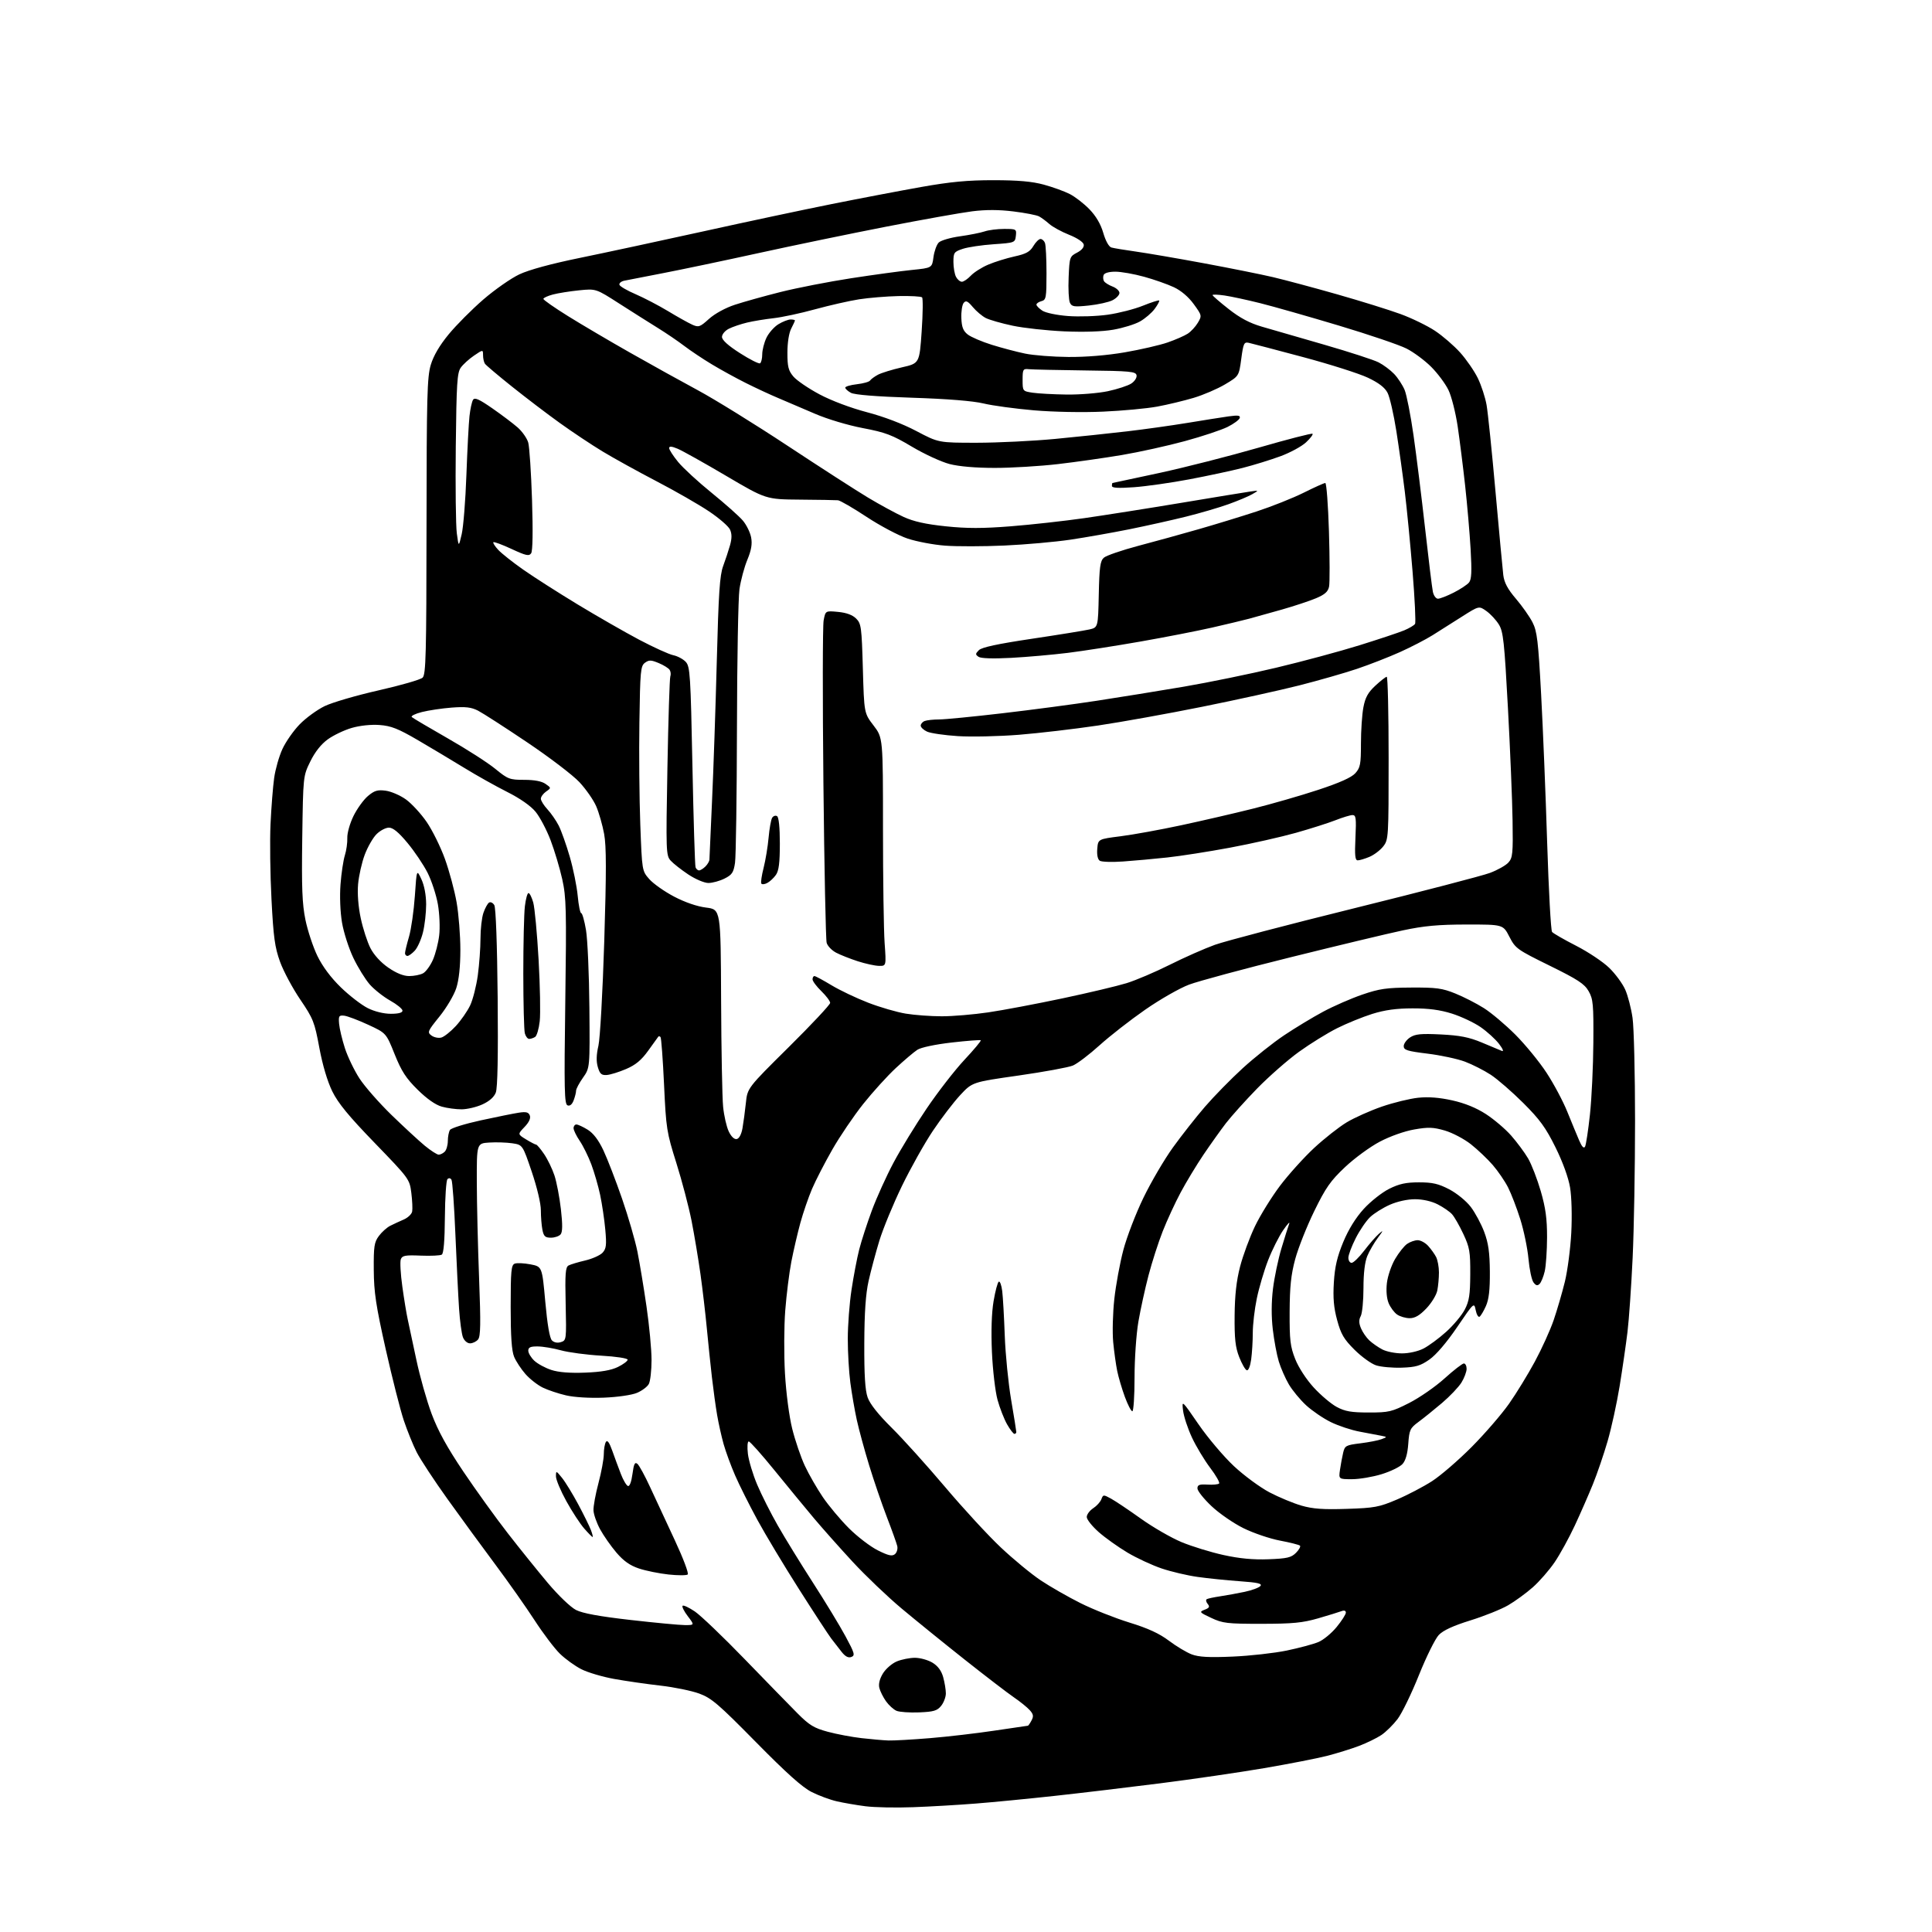 <?xml version="1.0" encoding="UTF-8" standalone="no"?>
<svg 
  version="1.1" 
  xmlns="http://www.w3.org/2000/svg" 
  xmlns:xlink="http://www.w3.org/1999/xlink" 
  xmlns:svg="http://www.w3.org/2000/svg"
  xmlns:rdf="http://www.w3.org/1999/02/22-rdf-syntax-ns#"
  xmlns:cc="http://creativecommons.org/ns#"
  xmlns:dc="http://purl.org/dc/elements/1.1/"
  viewBox="0 0 768 768"
  width="768"
  height="768"
>
<style>svg {background-color: white; }</style>"
<path stroke="none" fill="black" fill-rule="evenodd" d="M363.00,718.39C356.12,718.65 347.57,718.48 344.00,718.01C340.43,717.55 335.33,716.67 332.68,716.06C330.02,715.46 325.52,713.80 322.68,712.37C318.97,710.52 312.69,704.90 300.50,692.52C285.59,677.38 282.82,675.00 277.96,673.22C274.91,672.10 267.94,670.67 262.46,670.05C256.98,669.43 248.72,668.23 244.10,667.40C239.47,666.56 233.62,664.83 231.10,663.54C228.57,662.26 224.74,659.49 222.59,657.40C220.43,655.30 215.88,649.29 212.48,644.04C209.07,638.79 202.09,628.88 196.96,622.00C191.83,615.12 183.27,603.41 177.94,595.97C172.61,588.53 167.08,580.11 165.64,577.28C164.20,574.44 161.90,568.76 160.52,564.65C159.14,560.55 155.91,547.81 153.33,536.35C149.43,518.97 148.64,513.72 148.58,504.83C148.51,495.49 148.76,493.81 150.60,491.33C151.75,489.77 153.78,487.95 155.10,487.28C156.42,486.62 158.84,485.49 160.49,484.78C162.13,484.07 163.64,482.64 163.84,481.61C164.04,480.58 163.89,477.25 163.51,474.20C162.82,468.73 162.67,468.52 149.00,454.39C138.63,443.68 134.41,438.55 132.08,433.81C130.14,429.84 128.23,423.41 126.94,416.50C125.04,406.26 124.52,404.94 119.36,397.34C116.31,392.85 112.70,386.10 111.33,382.34C109.25,376.59 108.70,372.64 107.92,357.50C107.40,347.60 107.23,334.10 107.54,327.50C107.85,320.90 108.50,312.69 108.98,309.26C109.46,305.82 110.93,300.65 112.26,297.76C113.59,294.87 116.68,290.44 119.13,287.93C121.58,285.41 126.04,282.16 129.04,280.70C132.04,279.24 141.70,276.42 150.50,274.43C159.30,272.44 167.18,270.17 168.00,269.37C169.30,268.12 169.51,260.05 169.55,209.21C169.59,157.48 169.79,149.85 171.25,145.00C172.35,141.36 174.77,137.25 178.38,132.87C181.39,129.22 187.57,123.01 192.12,119.07C196.67,115.14 203.12,110.63 206.45,109.06C210.28,107.25 219.11,104.85 230.50,102.52C240.40,100.49 262.45,95.75 279.50,91.99C296.55,88.22 319.54,83.33 330.60,81.12C341.65,78.90 357.63,75.86 366.10,74.35C377.88,72.26 384.67,71.62 395.00,71.63C404.74,71.64 410.29,72.13 414.94,73.40C418.48,74.36 423.11,76.04 425.23,77.12C427.35,78.20 430.87,80.92 433.05,83.17C435.67,85.87 437.55,89.07 438.57,92.58C439.50,95.79 440.79,98.10 441.81,98.39C442.74,98.66 447.10,99.38 451.50,100.00C455.90,100.62 468.05,102.70 478.50,104.64C488.95,106.58 501.32,109.06 506.00,110.16C510.68,111.26 522.15,114.33 531.50,116.99C540.85,119.65 552.19,123.18 556.70,124.83C561.20,126.47 567.38,129.48 570.43,131.50C573.48,133.52 577.98,137.41 580.44,140.15C582.90,142.88 586.05,147.45 587.45,150.31C588.84,153.16 590.41,157.97 590.94,161.00C591.47,164.03 593.07,179.55 594.49,195.50C595.92,211.45 597.31,226.35 597.58,228.61C597.95,231.60 599.30,234.14 602.59,238.00C605.08,240.91 608.05,245.13 609.20,247.39C611.02,250.95 611.47,254.73 612.62,276.00C613.35,289.47 614.43,316.01 615.02,334.96C615.62,353.91 616.49,369.89 616.97,370.46C617.45,371.04 621.75,373.51 626.54,375.96C631.33,378.41 637.25,382.36 639.69,384.74C642.14,387.12 645.00,391.01 646.05,393.39C647.11,395.77 648.42,400.82 648.96,404.61C649.51,408.40 649.96,426.80 649.96,445.50C649.96,464.20 649.53,488.73 649.00,500.00C648.47,511.27 647.55,524.55 646.95,529.50C646.35,534.45 644.95,544.10 643.84,550.95C642.72,557.80 640.56,567.70 639.03,572.95C637.50,578.20 634.88,585.88 633.20,590.00C631.53,594.12 628.30,601.50 626.03,606.38C623.75,611.27 620.14,617.85 618.00,621.00C615.85,624.16 611.94,628.65 609.30,630.98C606.66,633.31 602.25,636.53 599.50,638.12C596.75,639.72 590.00,642.43 584.50,644.14C577.65,646.27 573.69,648.09 571.94,649.93C570.52,651.41 566.96,658.61 564.02,665.94C561.08,673.27 557.27,681.12 555.54,683.37C553.82,685.63 550.93,688.48 549.12,689.70C547.30,690.92 543.27,692.88 540.16,694.06C537.05,695.23 531.35,697.00 527.50,697.99C523.64,698.98 512.39,701.18 502.50,702.87C492.60,704.56 473.93,707.29 461.00,708.92C448.07,710.56 429.18,712.81 419.00,713.92C408.82,715.03 394.88,716.39 388.00,716.93C381.12,717.48 369.88,718.14 363.00,718.39zM353.20,691.87C355.23,691.94 362.65,691.52 369.70,690.94C376.74,690.36 388.30,689.01 395.40,687.94C402.49,686.87 408.44,686.00 408.61,686.00C408.79,686.00 409.43,685.06 410.04,683.92C410.94,682.24 410.80,681.43 409.33,679.80C408.32,678.68 405.48,676.38 403.00,674.69C400.52,673.00 391.75,666.27 383.50,659.74C375.25,653.21 363.95,644.05 358.38,639.39C352.81,634.72 344.10,626.41 339.01,620.91C333.93,615.41 327.01,607.63 323.63,603.62C320.26,599.61 313.24,591.08 308.03,584.67C302.83,578.25 298.15,573.00 297.64,573.00C297.13,573.00 296.98,575.16 297.30,577.92C297.63,580.63 299.28,586.14 300.99,590.17C302.69,594.20 306.40,601.55 309.23,606.50C312.05,611.45 318.35,621.67 323.21,629.22C328.07,636.76 333.88,646.33 336.11,650.47C339.73,657.18 339.98,658.07 338.43,658.67C337.23,659.13 336.03,658.51 334.59,656.69C333.44,655.24 331.55,652.80 330.39,651.28C329.24,649.75 323.46,640.91 317.57,631.64C311.67,622.37 304.24,610.00 301.05,604.14C297.87,598.29 293.89,590.35 292.22,586.50C290.54,582.65 288.48,577.02 287.63,574.00C286.79,570.98 285.63,565.80 285.07,562.50C284.50,559.20 283.57,552.45 283.00,547.50C282.43,542.55 281.52,533.77 280.97,528.00C280.43,522.23 279.29,512.55 278.45,506.50C277.60,500.45 276.01,490.92 274.91,485.31C273.80,479.71 271.08,469.36 268.86,462.31C265.01,450.10 264.78,448.64 263.97,431.14C263.50,421.05 262.87,412.53 262.56,412.23C262.25,411.92 261.86,411.85 261.69,412.08C261.52,412.31 259.72,414.81 257.70,417.62C254.97,421.42 252.69,423.32 248.89,424.95C246.07,426.16 242.61,427.23 241.20,427.33C239.09,427.47 238.45,426.90 237.65,424.20C236.98,421.93 237.05,419.28 237.88,415.71C238.54,412.83 239.57,394.42 240.20,374.21C241.06,346.48 241.05,336.37 240.15,331.49C239.50,327.97 238.09,323.04 237.01,320.53C235.94,318.03 232.93,313.71 230.33,310.92C227.73,308.14 218.38,301.01 209.55,295.08C200.72,289.14 191.95,283.49 190.05,282.51C187.33,281.12 185.11,280.86 179.55,281.28C175.67,281.58 170.33,282.38 167.69,283.05C165.04,283.72 163.24,284.62 163.69,285.04C164.13,285.46 170.57,289.27 178.00,293.51C185.43,297.75 193.91,303.19 196.86,305.61C201.91,309.74 202.59,310.00 208.39,310.00C212.43,310.00 215.34,310.55 216.85,311.61C219.14,313.21 219.14,313.21 217.07,314.66C215.93,315.46 215.00,316.74 215.00,317.51C215.00,318.27 216.17,320.16 217.60,321.70C219.03,323.24 221.05,326.15 222.09,328.18C223.12,330.20 225.10,335.77 226.49,340.56C227.88,345.34 229.30,352.35 229.65,356.13C230.00,359.91 230.63,363.00 231.05,363.00C231.47,363.00 232.33,366.04 232.95,369.75C233.57,373.46 234.18,387.30 234.29,400.50C234.50,424.50 234.50,424.50 231.75,428.39C230.24,430.53 229.00,432.86 229.00,433.57C229.00,434.29 228.56,436.02 228.03,437.42C227.41,439.05 226.54,439.76 225.61,439.40C224.35,438.92 224.22,433.25 224.71,398.17C225.22,361.51 225.10,356.71 223.50,349.50C222.52,345.10 220.43,338.11 218.86,333.98C217.28,329.84 214.60,324.76 212.89,322.68C210.95,320.33 206.73,317.38 201.64,314.82C197.16,312.57 189.45,308.25 184.50,305.21C179.55,302.18 171.22,297.20 166.00,294.15C158.26,289.64 155.46,288.54 150.89,288.20C147.50,287.95 143.11,288.41 139.82,289.36C136.82,290.23 132.54,292.28 130.30,293.90C127.65,295.82 125.21,298.90 123.36,302.68C120.50,308.50 120.50,308.50 120.15,333.12C119.87,352.87 120.12,359.30 121.41,365.62C122.30,369.96 124.44,376.43 126.17,380.00C128.22,384.21 131.50,388.61 135.50,392.50C138.90,395.80 143.72,399.51 146.20,400.75C148.93,402.11 152.55,403.00 155.36,403.00C158.41,403.00 160.00,402.57 160.00,401.75C160.00,401.06 157.80,399.26 155.10,397.75C152.41,396.24 148.76,393.35 146.98,391.33C145.21,389.30 142.27,384.56 140.46,380.77C138.65,376.99 136.62,370.67 135.95,366.72C135.24,362.47 135.00,356.25 135.36,351.52C135.70,347.11 136.48,341.93 137.09,340.00C137.70,338.07 138.13,334.97 138.06,333.10C137.98,331.20 139.07,327.34 140.51,324.39C141.94,321.48 144.52,317.90 146.25,316.44C148.85,314.25 150.09,313.88 153.34,314.32C155.51,314.61 159.13,316.18 161.39,317.81C163.65,319.44 167.34,323.45 169.60,326.73C171.85,330.00 175.12,336.61 176.86,341.42C178.59,346.22 180.69,354.00 181.51,358.70C182.33,363.41 183.00,371.88 183.00,377.52C183.00,384.25 182.44,389.50 181.37,392.81C180.48,395.58 177.48,400.64 174.71,404.07C169.96,409.94 169.78,410.37 171.54,411.65C172.56,412.40 174.32,412.75 175.45,412.44C176.58,412.12 179.16,410.07 181.19,407.87C183.22,405.67 185.78,401.99 186.88,399.69C187.98,397.38 189.35,391.98 189.94,387.68C190.52,383.38 191.00,376.80 191.00,373.08C191.00,369.35 191.52,364.77 192.16,362.90C192.80,361.03 193.81,359.18 194.40,358.80C194.99,358.41 195.93,358.86 196.49,359.80C197.10,360.83 197.63,375.24 197.83,396.50C198.05,419.75 197.80,432.44 197.09,434.30C196.39,436.12 194.53,437.76 191.76,439.02C189.42,440.09 185.70,440.96 183.50,440.97C181.30,440.98 177.76,440.51 175.63,439.91C173.15,439.23 169.70,436.81 166.01,433.17C161.39,428.61 159.60,425.85 156.88,419.08C153.50,410.65 153.50,410.65 146.31,407.33C142.36,405.50 138.09,403.89 136.81,403.75C134.74,403.53 134.53,403.86 134.80,407.00C134.97,408.93 136.01,413.29 137.11,416.69C138.22,420.10 140.82,425.50 142.89,428.69C144.97,431.89 150.68,438.40 155.58,443.17C160.49,447.93 166.46,453.45 168.84,455.42C171.23,457.39 173.73,459.00 174.39,459.00C175.06,459.00 176.14,458.46 176.80,457.80C177.46,457.14 178.01,455.23 178.02,453.55C178.02,451.87 178.41,449.90 178.87,449.17C179.33,448.44 184.84,446.73 191.11,445.36C197.37,444.00 204.18,442.62 206.23,442.31C209.16,441.86 210.10,442.11 210.61,443.43C211.03,444.53 210.30,446.12 208.50,448.00C205.75,450.87 205.75,450.87 209.12,452.93C210.98,454.07 212.78,454.99 213.11,455.00C213.45,455.00 214.88,456.69 216.28,458.75C217.68,460.81 219.54,464.64 220.40,467.25C221.27,469.87 222.42,475.91 222.97,480.68C223.67,486.85 223.63,489.74 222.85,490.68C222.25,491.40 220.52,492.00 219.00,492.00C216.72,492.00 216.14,491.47 215.62,488.88C215.28,487.16 215.00,483.67 215.00,481.12C215.01,478.43 213.49,472.02 211.38,465.79C207.75,455.09 207.75,455.09 203.63,454.47C201.36,454.14 197.25,454.00 194.50,454.18C189.50,454.50 189.50,454.50 189.54,470.00C189.56,478.52 189.97,495.72 190.45,508.21C191.14,526.21 191.05,531.23 190.04,532.46C189.33,533.31 187.90,534.00 186.85,534.00C185.75,534.00 184.56,532.96 184.01,531.54C183.50,530.18 182.81,525.12 182.49,520.29C182.16,515.45 181.51,502.18 181.03,490.79C180.56,479.40 179.86,469.58 179.47,468.96C179.06,468.28 178.41,468.19 177.87,468.73C177.37,469.23 176.91,476.03 176.85,483.84C176.78,493.14 176.36,498.28 175.62,498.73C175.00,499.12 171.24,499.29 167.25,499.13C161.10,498.87 159.90,499.09 159.33,500.57C158.96,501.53 159.23,506.41 159.93,511.41C160.62,516.41 161.59,522.30 162.08,524.50C162.57,526.70 164.11,533.90 165.50,540.50C166.89,547.10 169.62,556.77 171.57,562.00C174.11,568.80 177.71,575.34 184.21,585.00C189.21,592.42 197.15,603.45 201.86,609.50C206.56,615.55 213.73,624.45 217.79,629.28C221.97,634.24 226.83,638.89 228.97,639.99C231.62,641.33 238.18,642.54 250.63,643.96C260.46,645.08 270.21,646.00 272.30,646.00C276.10,646.00 276.10,646.00 273.41,642.47C271.93,640.53 271.00,638.67 271.34,638.32C271.68,637.98 273.88,639.01 276.23,640.60C278.58,642.20 287.47,650.70 295.98,659.50C304.50,668.30 313.97,678.01 317.02,681.08C321.72,685.80 323.58,686.93 329.04,688.40C332.59,689.36 338.65,690.50 342.50,690.94C346.35,691.38 351.16,691.80 353.20,691.87zM365.37,680.70C361.59,680.85 357.54,680.57 356.37,680.07C355.20,679.57 353.32,677.86 352.19,676.27C351.06,674.68 349.87,672.28 349.54,670.94C349.17,669.38 349.69,667.31 351.00,665.19C352.12,663.37 354.59,661.23 356.49,660.44C358.39,659.65 361.64,659.00 363.72,659.00C365.80,659.01 368.93,659.88 370.69,660.95C372.83,662.26 374.22,664.14 374.93,666.70C375.51,668.79 375.99,671.69 375.99,673.14C376.00,674.59 375.15,676.82 374.12,678.10C372.54,680.06 371.16,680.46 365.37,680.70zM490.00,658.52C496.88,658.23 506.55,657.14 511.50,656.12C516.45,655.09 522.11,653.57 524.08,652.74C526.06,651.92 529.32,649.23 531.33,646.77C533.35,644.31 535.00,641.73 535.00,641.04C535.00,640.26 534.35,640.04 533.25,640.46C532.29,640.83 528.12,642.11 524.00,643.31C517.80,645.10 513.89,645.48 501.50,645.49C487.84,645.50 486.05,645.29 481.50,643.15C476.78,640.94 476.63,640.76 478.86,639.89C480.75,639.17 480.99,638.70 480.07,637.58C479.43,636.81 479.26,635.96 479.70,635.70C480.14,635.44 482.52,634.93 485.00,634.56C487.48,634.19 491.87,633.39 494.76,632.78C497.66,632.17 500.48,631.12 501.04,630.45C501.83,629.50 499.96,629.07 492.78,628.56C487.68,628.20 480.15,627.43 476.06,626.85C471.96,626.28 465.53,624.76 461.75,623.48C457.97,622.20 451.87,619.37 448.19,617.18C444.51,614.99 439.36,611.32 436.75,609.02C434.14,606.71 432.00,604.02 432.00,603.03C432.00,602.04 433.15,600.48 434.55,599.56C435.96,598.64 437.43,597.02 437.82,595.95C438.51,594.09 438.65,594.09 441.70,595.76C443.44,596.72 448.76,600.29 453.53,603.70C458.29,607.10 465.55,611.29 469.67,613.01C473.79,614.72 481.28,617.03 486.33,618.14C492.74,619.55 498.13,620.06 504.22,619.83C511.65,619.55 513.28,619.17 515.17,617.28C516.39,616.06 517.10,614.77 516.76,614.42C516.41,614.08 512.83,613.17 508.81,612.41C504.79,611.65 498.27,609.44 494.32,607.49C490.37,605.55 484.63,601.59 481.57,598.69C478.51,595.80 476.00,592.64 476.00,591.67C476.00,590.26 476.76,589.96 479.97,590.15C482.16,590.28 484.25,590.09 484.61,589.72C484.98,589.35 483.38,586.53 481.05,583.46C478.73,580.38 475.47,574.97 473.82,571.43C472.16,567.89 470.58,563.08 470.29,560.75C469.78,556.50 469.78,556.50 476.46,566.22C480.14,571.57 486.46,579.03 490.50,582.81C494.55,586.59 500.93,591.28 504.68,593.25C508.43,595.21 514.13,597.58 517.35,598.51C521.86,599.81 525.99,600.11 535.35,599.80C546.38,599.45 548.21,599.10 555.22,596.12C559.47,594.32 565.77,591.02 569.22,588.81C572.67,586.59 579.80,580.44 585.06,575.14C590.32,569.84 596.98,562.12 599.87,558.00C602.77,553.88 607.37,546.36 610.11,541.29C612.85,536.23 616.22,528.80 617.60,524.79C618.97,520.78 620.98,513.90 622.06,509.50C623.13,505.10 624.28,496.32 624.61,490.00C624.95,483.37 624.75,475.77 624.13,472.06C623.47,468.11 621.22,461.91 618.32,456.06C614.47,448.28 612.10,445.01 605.55,438.48C601.12,434.06 595.30,429.01 592.61,427.24C589.91,425.48 585.29,423.13 582.33,422.02C579.37,420.91 572.68,419.48 567.47,418.84C559.41,417.85 558.00,417.41 558.00,415.86C558.00,414.86 559.14,413.30 560.53,412.39C562.59,411.04 564.84,410.82 572.78,411.21C580.33,411.59 583.95,412.30 589.00,414.40C592.58,415.89 596.17,417.40 597.00,417.75C597.88,418.12 597.42,416.96 595.89,414.96C594.45,413.08 591.15,410.08 588.55,408.28C585.94,406.49 580.82,404.08 577.16,402.92C572.42,401.43 567.90,400.83 561.50,400.84C555.08,400.85 550.50,401.48 545.50,403.04C541.65,404.25 535.35,406.81 531.50,408.74C527.65,410.67 520.85,414.88 516.38,418.10C511.92,421.32 504.42,427.90 499.71,432.72C495.01,437.55 489.44,443.75 487.32,446.50C485.21,449.25 481.20,454.88 478.41,459.00C475.63,463.12 471.54,469.88 469.34,474.00C467.13,478.12 463.91,485.10 462.18,489.50C460.45,493.90 457.92,501.77 456.55,507.00C455.18,512.23 453.37,520.50 452.53,525.38C451.68,530.35 451.00,540.16 451.00,547.63C451.00,554.98 450.60,561.00 450.12,561.00C449.64,561.00 448.30,558.41 447.14,555.25C445.98,552.09 444.62,547.48 444.11,545.00C443.60,542.52 442.88,537.35 442.51,533.49C442.15,529.64 442.35,521.94 442.96,516.38C443.57,510.83 445.18,502.05 446.55,496.89C447.91,491.73 451.50,482.38 454.54,476.12C457.57,469.86 462.85,460.86 466.27,456.12C469.69,451.38 475.41,444.10 478.99,439.95C482.57,435.80 489.32,428.91 494.00,424.63C498.68,420.36 506.10,414.46 510.50,411.52C514.90,408.57 521.88,404.36 526.00,402.15C530.12,399.94 537.10,396.89 541.50,395.38C548.34,393.03 551.17,392.62 561.00,392.57C570.96,392.51 573.31,392.83 578.50,394.93C581.80,396.26 586.91,398.87 589.85,400.73C592.79,402.58 598.43,407.34 602.39,411.30C606.34,415.26 611.91,422.06 614.76,426.42C617.62,430.77 621.34,437.75 623.02,441.92C624.71,446.09 626.83,451.21 627.73,453.31C628.82,455.86 629.59,456.68 630.08,455.81C630.47,455.09 631.35,449.32 632.03,443.00C632.71,436.68 633.32,423.85 633.38,414.50C633.49,399.20 633.30,397.15 631.50,394.00C629.84,391.09 627.21,389.37 616.00,383.86C603.05,377.49 602.40,377.03 600.00,372.36C597.50,367.50 597.50,367.50 583.00,367.51C571.69,367.53 566.11,368.04 557.64,369.84C551.66,371.11 531.62,375.91 513.10,380.51C494.57,385.10 476.37,390.01 472.66,391.41C468.94,392.80 461.08,397.30 455.20,401.39C449.31,405.48 441.16,411.84 437.08,415.53C433.00,419.22 428.23,422.84 426.47,423.58C424.71,424.31 415.00,426.09 404.89,427.54C386.50,430.16 386.50,430.16 381.69,435.33C379.05,438.17 374.17,444.55 370.85,449.50C367.53,454.45 361.98,464.35 358.51,471.50C355.05,478.65 351.02,488.41 349.56,493.19C348.11,497.96 346.18,505.16 345.28,509.19C344.13,514.34 343.62,521.67 343.57,534.00C343.52,546.61 343.89,552.62 344.90,555.50C345.83,558.12 349.10,562.25 354.40,567.50C358.86,571.90 368.42,582.51 375.66,591.07C382.90,599.64 392.89,610.48 397.87,615.16C402.84,619.85 409.97,625.72 413.71,628.22C417.44,630.71 424.55,634.78 429.50,637.26C434.45,639.74 443.19,643.21 448.92,644.98C456.37,647.27 460.85,649.34 464.66,652.21C467.59,654.42 471.68,656.87 473.74,657.65C476.58,658.71 480.58,658.93 490.00,658.52zM273.38,625.88C272.90,626.28 269.47,626.29 265.76,625.89C262.05,625.49 256.77,624.42 254.02,623.51C250.42,622.31 247.92,620.55 245.04,617.19C242.86,614.63 239.94,610.46 238.56,607.93C237.18,605.40 235.99,602.02 235.92,600.42C235.84,598.81 236.73,593.94 237.89,589.59C239.05,585.24 240.01,580.06 240.02,578.09C240.02,576.12 240.40,573.91 240.86,573.19C241.43,572.30 242.22,573.40 243.39,576.69C244.33,579.34 245.86,583.49 246.80,585.92C247.73,588.35 249.00,590.50 249.62,590.71C250.29,590.93 251.00,589.04 251.41,585.95C251.95,581.93 252.37,581.06 253.38,581.90C254.09,582.49 256.38,586.69 258.47,591.24C260.56,595.78 264.97,605.27 268.27,612.32C271.56,619.37 273.87,625.47 273.38,625.88zM355.75,617.80C356.52,617.15 356.94,615.69 356.67,614.56C356.40,613.43 354.54,608.23 352.52,603.00C350.51,597.77 347.35,588.53 345.49,582.45C343.63,576.38 341.43,568.28 340.59,564.45C339.75,560.63 338.60,553.98 338.03,549.68C337.46,545.38 337.00,537.50 337.01,532.18C337.01,526.85 337.67,518.10 338.49,512.72C339.30,507.35 340.67,500.15 341.54,496.72C342.41,493.30 344.68,486.31 346.58,481.18C348.48,476.06 352.35,467.51 355.19,462.18C358.02,456.86 363.95,447.16 368.38,440.63C372.80,434.10 379.53,425.42 383.34,421.34C387.15,417.27 390.09,413.75 389.87,413.53C389.65,413.32 384.44,413.72 378.28,414.42C371.72,415.18 366.09,416.37 364.66,417.31C363.32,418.18 359.47,421.44 356.12,424.55C352.77,427.66 346.93,434.09 343.14,438.85C339.36,443.61 333.82,451.77 330.84,457.00C327.85,462.23 324.23,469.24 322.80,472.60C321.37,475.95 319.28,482.02 318.16,486.10C317.05,490.17 315.44,497.10 314.58,501.50C313.73,505.90 312.63,514.67 312.14,521.00C311.66,527.33 311.61,538.58 312.04,546.00C312.49,553.80 313.71,563.09 314.93,568.00C316.10,572.67 318.35,579.28 319.94,582.68C321.53,586.08 324.74,591.67 327.07,595.10C329.40,598.54 334.07,604.11 337.44,607.48C340.81,610.85 345.99,614.81 348.95,616.29C353.18,618.40 354.63,618.72 355.75,617.80zM235.58,611.00C235.37,611.00 233.87,609.48 232.24,607.62C230.61,605.76 227.41,600.87 225.14,596.75C222.86,592.63 221.00,588.18 221.00,586.88C221.01,584.55 221.06,584.56 223.43,587.50C224.76,589.15 227.65,593.88 229.86,598.00C232.06,602.12 234.34,606.74 234.91,608.25C235.48,609.76 235.78,611.00 235.58,611.00zM537.46,588.00C532.13,588.00 532.13,588.00 532.67,584.25C532.97,582.19 533.53,579.15 533.92,577.50C534.58,574.69 535.01,574.45 540.76,573.74C544.14,573.32 547.94,572.58 549.20,572.09C551.50,571.22 551.50,571.22 549.00,570.72C547.62,570.44 543.81,569.72 540.52,569.11C537.23,568.51 532.07,566.80 529.05,565.32C526.03,563.85 521.61,560.83 519.21,558.63C516.82,556.42 513.72,552.67 512.33,550.30C510.94,547.92 509.15,543.85 508.35,541.24C507.55,538.63 506.48,532.90 505.96,528.50C505.35,523.32 505.38,517.61 506.03,512.28C506.59,507.76 508.10,500.56 509.38,496.28C510.66,492.00 512.05,487.60 512.46,486.50C512.88,485.40 511.81,486.52 510.10,489.00C508.39,491.48 505.68,496.88 504.08,501.00C502.48,505.12 500.46,511.97 499.59,516.21C498.71,520.45 498.00,526.57 498.00,529.82C498.00,533.06 497.71,537.83 497.36,540.40C496.98,543.15 496.26,544.92 495.61,544.70C495.00,544.50 493.64,542.12 492.59,539.42C491.07,535.52 490.70,532.12 490.78,523.00C490.85,514.90 491.49,509.14 492.95,503.50C494.09,499.10 496.75,491.90 498.85,487.50C500.96,483.10 505.46,475.83 508.84,471.35C512.23,466.87 518.32,460.12 522.37,456.35C526.43,452.58 532.27,447.99 535.36,446.13C538.45,444.28 544.74,441.47 549.35,439.88C553.95,438.30 560.43,436.72 563.73,436.37C567.80,435.94 572.18,436.28 577.30,437.42C582.29,438.53 586.83,440.38 590.68,442.87C593.89,444.95 598.41,448.79 600.72,451.42C603.03,454.05 606.05,458.12 607.43,460.47C608.81,462.82 611.07,468.68 612.47,473.48C614.41,480.19 614.99,484.46 614.98,491.86C614.96,497.16 614.55,503.24 614.05,505.37C613.56,507.50 612.64,509.75 612.01,510.37C611.16,511.21 610.53,511.05 609.57,509.75C608.86,508.78 607.97,504.57 607.59,500.38C607.21,496.20 605.74,489.11 604.33,484.64C602.92,480.16 600.73,474.48 599.47,472.00C598.21,469.52 595.48,465.53 593.41,463.13C591.34,460.73 587.43,457.02 584.73,454.88C582.04,452.75 577.36,450.29 574.35,449.41C569.74,448.07 567.79,448.00 562.19,448.98C558.32,449.65 552.59,451.68 548.52,453.82C544.66,455.84 538.43,460.40 534.67,463.95C528.88,469.41 527.00,472.10 522.43,481.45C519.46,487.53 516.06,496.10 514.87,500.50C513.20,506.68 512.70,511.46 512.65,521.50C512.60,532.75 512.90,535.27 514.87,540.25C516.19,543.59 519.26,548.32 522.22,551.55C525.02,554.61 529.15,558.10 531.40,559.30C534.70,561.06 537.17,561.49 544.10,561.49C552.07,561.50 553.24,561.22 560.15,557.71C564.26,555.63 570.59,551.24 574.22,547.96C577.85,544.68 581.31,542.00 581.91,542.00C582.51,542.00 583.00,542.96 583.00,544.13C583.00,545.30 582.08,547.75 580.96,549.57C579.83,551.39 576.34,555.06 573.21,557.72C570.07,560.38 565.87,563.77 563.87,565.24C560.53,567.70 560.21,568.39 559.81,573.92C559.53,577.88 558.75,580.62 557.52,581.97C556.50,583.10 552.77,584.92 549.23,586.01C545.69,587.10 540.39,588.00 537.46,588.00zM403.25,569.99C402.84,569.99 401.52,568.28 400.33,566.19C399.14,564.10 397.43,559.71 396.53,556.44C395.63,553.17 394.63,544.65 394.31,537.50C393.94,529.19 394.18,521.88 394.96,517.25C395.63,513.27 396.56,509.77 397.03,509.48C397.49,509.20 398.11,510.88 398.40,513.23C398.69,515.58 399.14,523.58 399.41,531.00C399.68,538.42 400.83,549.90 401.95,556.50C403.08,563.10 404.00,568.84 404.00,569.25C404.00,569.66 403.66,570.00 403.25,569.99zM240.03,555.59C234.41,555.81 228.24,555.44 225.00,554.68C221.97,553.98 217.82,552.59 215.76,551.59C213.70,550.59 210.60,548.17 208.88,546.21C207.16,544.25 205.13,541.16 204.37,539.35C203.40,537.01 203.00,531.29 203.00,519.50C203.00,505.21 203.22,502.85 204.61,502.32C205.49,501.98 208.30,502.11 210.86,502.60C215.50,503.50 215.50,503.50 216.76,517.47C217.58,526.55 218.50,531.93 219.40,532.83C220.26,533.69 221.61,533.94 222.98,533.51C225.15,532.82 225.18,532.52 224.86,518.33C224.58,506.29 224.78,503.71 226.01,503.05C226.83,502.61 229.83,501.71 232.67,501.05C235.51,500.38 238.61,498.98 239.56,497.94C241.00,496.34 241.17,494.86 240.61,488.77C240.25,484.77 239.32,478.57 238.57,475.00C237.81,471.43 236.22,465.95 235.05,462.83C233.87,459.70 231.81,455.52 230.46,453.53C229.11,451.54 228.00,449.26 228.00,448.46C228.00,447.66 228.51,447.00 229.13,447.00C229.75,447.00 231.77,447.93 233.61,449.07C235.87,450.47 237.92,453.16 239.88,457.32C241.48,460.72 244.81,469.35 247.28,476.50C249.75,483.65 252.49,493.10 253.38,497.50C254.26,501.90 255.89,511.71 256.99,519.30C258.10,526.90 259.00,536.49 259.00,540.62C259.00,544.75 258.51,549.04 257.92,550.15C257.33,551.26 255.20,552.85 253.20,553.69C251.13,554.56 245.44,555.38 240.03,555.59zM232.62,545.64C238.95,545.40 242.92,544.71 245.62,543.40C247.75,542.35 249.50,541.05 249.50,540.50C249.50,539.94 244.93,539.24 239.00,538.90C233.22,538.57 226.03,537.61 223.00,536.78C219.97,535.94 215.81,535.24 213.75,535.23C210.85,535.20 210.00,535.59 210.00,536.92C210.00,537.87 211.08,539.66 212.39,540.90C213.71,542.14 216.75,543.79 219.14,544.57C222.04,545.52 226.56,545.88 232.62,545.64zM557.21,543.67C553.52,543.79 548.92,543.38 547.00,542.74C545.08,542.11 541.22,539.32 538.43,536.54C534.20,532.32 533.05,530.37 531.53,524.76C530.17,519.74 529.85,515.95 530.23,509.75C530.62,503.50 531.55,499.55 533.98,493.69C536.09,488.63 538.94,484.04 542.14,480.53C544.85,477.57 549.39,473.99 552.23,472.57C556.23,470.58 558.90,470.00 564.08,470.00C569.46,470.00 571.82,470.55 576.12,472.79C579.13,474.37 582.85,477.41 584.65,479.76C586.40,482.06 588.81,486.54 590.00,489.72C591.66,494.15 592.18,497.83 592.24,505.50C592.29,512.74 591.86,516.51 590.67,519.18C589.77,521.21 588.63,523.11 588.14,523.42C587.65,523.72 586.96,522.54 586.61,520.80C585.98,517.65 585.93,517.70 579.24,527.54C575.06,533.68 570.87,538.59 568.21,540.44C564.61,542.95 562.82,543.48 557.21,543.67zM557.29,537.99C560.05,538.00 563.67,537.19 565.84,536.08C567.91,535.02 571.97,532.04 574.85,529.44C577.74,526.85 581.07,522.87 582.25,520.61C584.02,517.23 584.41,514.72 584.45,506.50C584.49,497.58 584.20,495.85 581.70,490.53C580.17,487.24 578.14,483.71 577.20,482.67C576.27,481.63 573.70,479.87 571.51,478.75C569.06,477.50 565.58,476.71 562.48,476.71C559.46,476.71 555.44,477.60 552.47,478.91C549.74,480.12 546.22,482.32 544.66,483.80C543.09,485.29 540.50,489.07 538.91,492.22C537.31,495.37 536.00,498.86 536.00,499.97C536.00,501.09 536.58,502.00 537.29,502.00C538.01,502.00 540.24,499.83 542.26,497.19C544.28,494.54 546.93,491.50 548.15,490.44C550.00,488.82 549.93,489.08 547.72,492.05C546.26,494.01 544.37,497.26 543.53,499.27C542.54,501.65 542.00,506.13 542.00,512.03C542.00,517.04 541.51,522.04 540.92,523.16C540.13,524.63 540.15,525.95 541.00,527.99C541.64,529.54 543.14,531.72 544.33,532.83C545.52,533.95 547.85,535.57 549.50,536.43C551.15,537.29 554.66,537.99 557.29,537.99zM560.38,524.00C558.76,524.00 556.51,523.34 555.36,522.54C554.21,521.74 552.70,519.70 552.00,518.01C551.22,516.11 550.95,513.04 551.32,509.98C551.64,507.25 553.10,502.98 554.56,500.49C556.02,498.00 558.16,495.30 559.33,494.48C560.49,493.67 562.39,493.00 563.55,493.00C564.70,493.00 566.57,494.01 567.70,495.25C568.83,496.49 570.26,498.48 570.88,499.68C571.49,500.89 572.00,503.64 572.00,505.81C572.00,507.98 571.71,511.21 571.35,512.99C571.00,514.77 569.04,517.98 567.01,520.11C564.35,522.90 562.48,524.00 560.38,524.00zM292.86,452.79C293.83,452.60 294.71,450.94 295.15,448.49C295.54,446.30 296.14,441.80 296.49,438.50C297.11,432.50 297.11,432.50 313.56,416.22C322.60,407.27 330.00,399.37 330.00,398.67C330.00,397.97 328.43,395.87 326.50,394.00C324.57,392.13 323.00,390.02 323.00,389.30C323.00,388.59 323.34,388.00 323.75,388.00C324.16,388.00 327.20,389.64 330.50,391.63C333.80,393.63 340.36,396.75 345.09,398.58C349.81,400.41 356.56,402.37 360.09,402.94C363.61,403.52 370.04,403.99 374.37,403.99C378.70,404.00 387.03,403.29 392.87,402.43C398.72,401.57 411.98,399.06 422.34,396.87C432.70,394.68 444.18,391.95 447.84,390.82C451.50,389.69 459.23,386.40 465.00,383.51C470.77,380.62 478.85,377.05 482.93,375.58C487.02,374.11 512.06,367.54 538.58,360.98C565.09,354.42 589.25,348.13 592.26,347.00C595.27,345.88 598.58,344.02 599.61,342.87C601.31,341.00 601.48,339.28 601.27,326.14C601.15,318.09 600.32,298.00 599.43,281.50C598.01,255.11 597.58,251.11 595.84,248.27C594.75,246.49 592.52,244.09 590.89,242.92C587.93,240.81 587.93,240.81 581.21,245.08C577.52,247.43 572.25,250.76 569.50,252.49C566.75,254.21 560.88,257.25 556.45,259.24C552.03,261.22 544.38,264.21 539.45,265.87C534.53,267.53 524.20,270.49 516.50,272.45C508.80,274.40 491.48,278.22 478.00,280.93C464.52,283.65 445.85,287.01 436.50,288.40C427.15,289.79 412.98,291.45 405.00,292.09C397.02,292.72 386.13,292.96 380.79,292.62C375.45,292.28 369.94,291.47 368.54,290.84C367.14,290.20 366.00,289.12 366.00,288.45C366.00,287.77 366.71,286.94 367.58,286.61C368.45,286.27 371.04,286.00 373.33,285.99C375.62,285.99 386.95,284.88 398.50,283.53C410.05,282.19 426.93,279.95 436.00,278.56C445.07,277.17 460.60,274.66 470.50,272.98C480.40,271.29 496.99,267.89 507.36,265.41C517.74,262.94 532.59,258.94 540.36,256.52C548.14,254.10 556.16,251.43 558.18,250.58C560.21,249.73 562.15,248.57 562.50,248.01C562.85,247.44 562.40,238.10 561.52,227.24C560.63,216.38 559.25,202.10 558.44,195.50C557.63,188.90 556.12,178.04 555.07,171.36C554.02,164.68 552.45,157.84 551.58,156.16C550.49,154.04 548.08,152.19 543.75,150.14C540.31,148.51 528.73,144.82 518.00,141.95C507.27,139.08 497.56,136.53 496.42,136.28C494.53,135.87 494.25,136.47 493.42,142.66C492.50,149.50 492.50,149.50 487.00,152.78C483.98,154.58 478.35,157.00 474.50,158.15C470.65,159.30 464.12,160.87 460.00,161.63C455.88,162.39 446.20,163.29 438.50,163.63C430.45,164.00 418.76,163.77 411.00,163.11C403.57,162.47 394.57,161.25 391.00,160.39C386.81,159.38 376.68,158.56 362.50,158.10C348.34,157.64 339.70,156.94 338.25,156.15C337.01,155.48 336.00,154.55 336.00,154.09C336.00,153.64 338.08,153.03 340.62,152.74C343.17,152.45 345.53,151.79 345.87,151.26C346.22,150.73 347.62,149.70 349.00,148.96C350.38,148.23 354.65,146.91 358.50,146.03C365.50,144.44 365.50,144.44 366.38,131.68C366.86,124.66 366.93,118.60 366.54,118.21C366.15,117.82 361.93,117.59 357.16,117.69C352.39,117.80 345.35,118.38 341.50,118.98C337.65,119.58 329.77,121.37 324.00,122.95C318.23,124.54 310.80,126.13 307.50,126.49C304.20,126.86 299.48,127.63 297.00,128.22C294.52,128.81 291.26,129.91 289.75,130.67C288.21,131.44 287.00,132.88 287.00,133.93C287.00,135.17 289.43,137.37 294.14,140.38C298.06,142.89 301.66,144.71 302.14,144.42C302.61,144.12 303.00,142.51 303.00,140.84C303.00,139.17 303.75,136.22 304.67,134.28C305.59,132.35 307.73,129.92 309.42,128.89C311.11,127.85 313.29,127.01 314.25,127.00C315.21,127.00 316.00,127.17 316.00,127.39C316.00,127.60 315.33,129.06 314.51,130.64C313.62,132.34 313.01,136.21 313.01,140.17C313.00,145.75 313.39,147.31 315.38,149.67C316.69,151.23 321.36,154.41 325.75,156.75C330.50,159.28 338.16,162.16 344.62,163.86C351.36,165.63 358.85,168.48 364.29,171.36C373.09,176.00 373.09,176.00 388.29,176.00C396.66,175.99 410.70,175.31 419.50,174.47C428.30,173.63 441.12,172.28 448.00,171.47C454.88,170.67 465.68,169.15 472.00,168.11C478.32,167.06 485.69,165.90 488.36,165.52C492.16,164.99 493.13,165.13 492.81,166.17C492.59,166.90 490.41,168.50 487.96,169.72C485.50,170.94 477.88,173.48 471.00,175.35C464.12,177.22 452.88,179.71 446.00,180.87C439.12,182.03 427.65,183.66 420.51,184.49C413.36,185.32 402.09,186.00 395.47,186.00C387.86,186.00 381.22,185.43 377.46,184.46C374.18,183.61 367.43,180.50 362.46,177.54C354.65,172.89 352.01,171.89 342.96,170.17C337.00,169.03 328.85,166.59 324.00,164.49C319.32,162.47 312.82,159.69 309.54,158.31C306.26,156.94 300.41,154.22 296.54,152.28C292.67,150.35 286.57,147.00 283.00,144.85C279.43,142.71 274.48,139.40 272.00,137.51C269.52,135.62 264.80,132.41 261.50,130.37C258.20,128.33 251.32,123.98 246.20,120.70C236.91,114.73 236.91,114.73 230.20,115.41C226.52,115.78 221.81,116.53 219.75,117.08C217.69,117.63 216.00,118.41 216.00,118.82C216.00,119.23 220.39,122.29 225.75,125.63C231.11,128.97 242.25,135.53 250.50,140.21C258.75,144.89 270.90,151.63 277.50,155.18C284.11,158.74 300.08,168.62 313.00,177.15C325.93,185.68 340.34,194.97 345.03,197.79C349.73,200.61 356.09,204.07 359.18,205.48C363.18,207.31 367.96,208.38 375.91,209.21C384.37,210.10 390.58,210.10 401.80,209.21C409.92,208.57 423.07,207.11 431.03,205.97C438.99,204.83 456.30,202.10 469.50,199.90C482.70,197.69 495.07,195.67 497.00,195.39C500.50,194.89 500.50,194.89 497.81,196.44C496.34,197.30 492.06,199.09 488.31,200.44C484.57,201.78 477.00,203.99 471.50,205.36C466.00,206.73 455.88,208.99 449.00,210.38C442.12,211.76 431.55,213.63 425.50,214.53C419.45,215.43 407.65,216.48 399.27,216.86C390.89,217.24 380.26,217.26 375.65,216.90C371.04,216.55 364.35,215.28 360.78,214.09C357.22,212.91 349.89,209.03 344.49,205.47C339.09,201.91 333.96,198.94 333.09,198.86C332.22,198.78 325.43,198.67 318.00,198.61C304.50,198.50 304.50,198.50 288.65,189.16C279.93,184.02 271.27,179.18 269.40,178.39C266.97,177.38 266.00,177.30 266.00,178.13C266.00,178.77 267.61,181.26 269.58,183.66C271.55,186.06 277.56,191.59 282.93,195.94C288.30,200.30 293.88,205.25 295.31,206.96C296.75,208.66 298.22,211.67 298.59,213.65C299.08,216.26 298.67,218.69 297.07,222.55C295.86,225.47 294.46,230.70 293.95,234.18C293.45,237.66 293.00,262.55 292.95,289.50C292.89,316.45 292.55,340.52 292.18,343.00C291.60,346.85 291.00,347.75 288.00,349.25C286.07,350.21 283.20,351.00 281.60,351.00C279.98,351.00 276.47,349.51 273.60,347.61C270.80,345.74 267.64,343.27 266.59,342.10C264.76,340.07 264.70,338.53 265.31,305.14C265.66,285.97 266.18,269.66 266.46,268.90C266.75,268.13 266.63,266.95 266.20,266.29C265.78,265.62 263.82,264.40 261.85,263.58C258.79,262.31 257.99,262.29 256.38,263.46C254.65,264.72 254.47,266.67 254.17,287.17C253.98,299.45 254.15,317.75 254.53,327.84C255.22,346.19 255.22,346.19 258.10,349.46C259.69,351.27 264.11,354.39 267.94,356.40C272.31,358.69 277.07,360.33 280.70,360.78C286.50,361.51 286.50,361.51 286.65,397.50C286.73,417.30 287.09,436.40 287.45,439.95C287.80,443.50 288.81,447.91 289.68,449.75C290.66,451.81 291.88,452.98 292.86,452.79zM210.37,412.98C209.74,412.99 208.96,411.99 208.63,410.75C208.30,409.51 208.03,398.82 208.02,387.00C208.02,375.18 208.30,363.14 208.65,360.25C208.99,357.36 209.64,355.00 210.09,355.00C210.54,355.00 211.38,356.69 211.97,358.75C212.55,360.81 213.51,371.05 214.10,381.50C214.69,391.95 214.89,402.96 214.55,405.96C214.21,408.97 213.39,411.77 212.72,412.20C212.05,412.62 210.99,412.98 210.37,412.98zM162.67,388.00C164.58,388.00 167.04,387.51 168.16,386.91C169.28,386.32 171.03,383.92 172.07,381.59C173.10,379.25 174.24,374.84 174.59,371.79C174.95,368.73 174.72,363.21 174.07,359.49C173.42,355.77 171.58,350.13 169.98,346.96C168.37,343.78 164.78,338.44 161.99,335.09C158.45,330.83 156.23,329.00 154.60,329.00C153.32,329.00 151.10,330.17 149.67,331.60C148.24,333.03 146.13,336.72 144.98,339.79C143.83,342.86 142.65,348.10 142.35,351.43C142.02,355.20 142.41,360.34 143.40,365.00C144.28,369.12 146.01,374.48 147.26,376.91C148.65,379.62 151.39,382.61 154.37,384.66C157.58,386.87 160.39,388.00 162.67,388.00zM349.40,383.95C347.80,383.92 344.02,383.09 341.00,382.12C337.98,381.14 334.09,379.61 332.38,378.71C330.66,377.81 328.96,376.05 328.61,374.79C328.25,373.53 327.67,345.05 327.32,311.50C326.97,277.94 327.01,248.75 327.41,246.62C328.14,242.76 328.14,242.76 333.15,243.24C336.49,243.56 338.89,244.45 340.33,245.89C342.35,247.90 342.53,249.29 343.00,265.78C343.50,283.50 343.50,283.50 347.25,288.39C351.00,293.29 351.00,293.29 351.00,329.49C351.00,349.40 351.29,369.81 351.65,374.85C352.30,384.00 352.30,384.00 349.40,383.95zM161.96,380.00C161.43,380.00 161.00,379.51 161.00,378.90C161.00,378.30 161.71,375.35 162.59,372.35C163.46,369.34 164.50,362.08 164.91,356.19C165.64,345.50 165.64,345.50 167.51,349.50C168.67,351.99 169.38,355.76 169.40,359.50C169.40,362.80 168.84,367.81 168.13,370.64C167.43,373.47 165.97,376.73 164.89,377.89C163.81,379.05 162.49,380.00 161.96,380.00zM305.01,350.99C303.97,351.55 302.90,351.65 302.63,351.22C302.37,350.78 302.78,347.97 303.55,344.97C304.31,341.96 305.21,336.56 305.53,332.97C305.85,329.38 306.49,325.83 306.94,325.09C307.40,324.35 308.28,324.05 308.89,324.43C309.59,324.86 310.00,328.92 310.00,335.34C310.00,342.95 309.60,346.12 308.45,347.77C307.60,348.99 306.05,350.44 305.01,350.99zM277.90,346.00C278.43,346.00 279.56,345.29 280.43,344.43C281.29,343.56 282.00,342.33 282.01,341.68C282.01,341.03 282.48,330.60 283.04,318.50C283.60,306.40 284.45,281.43 284.93,263.00C285.64,235.71 286.11,228.67 287.47,225.00C288.39,222.53 289.62,218.79 290.21,216.70C290.96,213.99 290.96,212.20 290.19,210.51C289.59,209.20 285.82,205.93 281.80,203.25C277.79,200.56 268.43,195.19 261.00,191.32C253.57,187.45 243.90,182.10 239.50,179.44C235.10,176.78 227.45,171.68 222.50,168.12C217.55,164.57 209.00,158.06 203.50,153.66C198.00,149.27 193.17,145.18 192.77,144.59C192.36,143.99 192.02,142.47 192.02,141.21C192.00,138.93 192.00,138.93 188.41,141.37C186.44,142.71 184.08,144.86 183.16,146.15C181.72,148.18 181.46,152.40 181.18,177.50C181.00,193.45 181.19,208.97 181.59,212.00C182.33,217.50 182.33,217.50 183.53,212.36C184.19,209.53 185.04,198.96 185.40,188.86C185.77,178.76 186.32,168.21 186.63,165.40C186.94,162.60 187.57,159.70 188.03,158.95C188.69,157.89 190.38,158.63 195.69,162.31C199.43,164.91 203.98,168.34 205.80,169.94C207.61,171.54 209.49,174.23 209.98,175.92C210.46,177.61 211.14,187.88 211.49,198.75C211.89,211.23 211.76,219.03 211.14,219.94C210.30,221.15 209.08,220.89 203.37,218.23C199.64,216.50 196.38,215.29 196.12,215.54C195.87,215.80 196.75,217.17 198.08,218.60C199.41,220.03 203.88,223.56 208.00,226.45C212.12,229.34 221.85,235.56 229.60,240.26C237.36,244.96 248.38,251.28 254.10,254.31C259.82,257.33 265.92,260.10 267.65,260.46C269.38,260.82 271.62,262.03 272.63,263.14C274.31,265.00 274.53,268.40 275.25,304.33C275.68,325.88 276.24,344.06 276.49,344.75C276.73,345.44 277.37,346.00 277.90,346.00zM446.50,342.45C442.10,342.77 437.91,342.63 437.18,342.16C436.36,341.62 435.98,339.84 436.18,337.43C436.50,333.56 436.50,333.56 445.50,332.42C450.45,331.79 461.25,329.83 469.50,328.06C477.75,326.29 490.57,323.33 498.00,321.47C505.43,319.62 517.12,316.25 524.00,313.98C532.51,311.18 537.22,309.07 538.75,307.38C540.74,305.17 541.00,303.83 541.00,295.58C541.00,290.46 541.43,283.98 541.97,281.18C542.71,277.25 543.79,275.29 546.72,272.57C548.80,270.64 550.84,269.04 551.25,269.03C551.66,269.01 552.00,283.56 552.00,301.37C552.00,333.05 551.95,333.79 549.83,336.49C548.64,338.00 546.18,339.86 544.36,340.62C542.55,341.38 540.46,342.00 539.72,342.00C538.67,342.00 538.48,340.07 538.81,333.00C539.18,325.27 539.02,324.00 537.66,324.00C536.79,324.00 533.74,324.92 530.88,326.05C528.03,327.17 520.92,329.43 515.10,331.07C509.27,332.71 497.52,335.36 489.00,336.95C480.48,338.54 469.23,340.30 464.00,340.86C458.77,341.43 450.90,342.14 446.50,342.45zM401.98,261.51C394.75,261.89 389.94,261.74 389.00,261.10C387.68,260.19 387.69,259.88 389.12,258.45C390.26,257.31 396.60,255.95 410.12,253.93C420.78,252.34 431.07,250.67 433.00,250.23C436.50,249.43 436.50,249.43 436.78,236.34C437.01,225.46 437.35,223.00 438.78,221.71C439.73,220.85 445.90,218.73 452.50,216.98C459.10,215.24 469.90,212.26 476.50,210.36C483.10,208.47 493.45,205.30 499.50,203.32C505.55,201.34 513.98,197.98 518.23,195.86C522.48,193.74 526.34,192.00 526.82,192.00C527.30,192.00 527.95,200.66 528.28,211.25C528.60,221.84 528.63,231.70 528.33,233.17C527.93,235.19 526.67,236.32 523.15,237.81C520.59,238.89 514.45,240.92 509.50,242.33C504.55,243.73 498.70,245.37 496.50,245.96C494.30,246.55 487.72,248.12 481.88,249.46C476.04,250.79 463.24,253.29 453.43,255.01C443.62,256.73 430.62,258.76 424.53,259.52C418.43,260.27 408.29,261.17 401.98,261.51zM571.61,238.00C572.41,238.00 575.22,236.91 577.85,235.58C580.47,234.25 583.22,232.44 583.95,231.56C584.97,230.33 585.11,227.30 584.59,218.23C584.21,211.78 583.23,200.43 582.41,193.00C581.59,185.57 580.26,175.03 579.46,169.56C578.65,164.10 577.00,157.57 575.79,155.06C574.58,152.55 571.49,148.40 568.92,145.83C566.36,143.27 561.94,139.99 559.09,138.55C556.25,137.11 544.16,133.00 532.21,129.42C520.27,125.84 506.23,121.84 501.00,120.53C495.77,119.22 489.36,117.84 486.75,117.46C484.14,117.08 482.00,117.01 482.00,117.30C482.00,117.58 484.88,120.08 488.41,122.85C492.97,126.44 496.78,128.45 501.66,129.87C505.42,130.96 516.60,134.19 526.50,137.05C536.40,139.91 546.08,143.06 548.00,144.04C549.92,145.02 552.71,147.10 554.20,148.66C555.68,150.22 557.55,153.08 558.36,155.00C559.16,156.93 560.75,165.03 561.89,173.00C563.03,180.98 565.10,197.62 566.49,210.00C567.88,222.38 569.27,233.74 569.59,235.25C569.90,236.76 570.81,238.00 571.61,238.00zM450.75,193.68C444.46,194.12 442.00,193.98 442.00,193.15C442.00,192.52 442.11,192.00 442.25,191.99C442.39,191.99 450.80,190.19 460.95,187.99C471.11,185.79 488.82,181.27 500.33,177.95C511.83,174.63 521.48,172.14 521.76,172.43C522.04,172.71 520.88,174.25 519.17,175.84C517.46,177.44 512.90,179.92 509.03,181.35C505.16,182.78 498.37,184.88 493.94,186.01C489.51,187.15 479.95,189.19 472.69,190.56C465.44,191.93 455.56,193.33 450.75,193.68zM424.00,156.84C429.23,156.91 436.60,156.31 440.39,155.51C444.18,154.70 448.37,153.33 449.70,152.46C451.05,151.58 451.98,150.12 451.80,149.19C451.51,147.68 449.32,147.47 431.49,147.26C420.49,147.12 410.38,146.90 409.00,146.76C406.67,146.52 406.50,146.80 406.50,151.00C406.50,155.48 406.52,155.50 410.50,156.11C412.70,156.44 418.77,156.77 424.00,156.84zM424.65,141.90C431.61,141.96 440.07,141.27 447.15,140.05C453.39,138.97 461.04,137.21 464.15,136.13C467.26,135.06 470.86,133.48 472.16,132.63C473.46,131.78 475.27,129.82 476.18,128.27C477.81,125.52 477.77,125.35 474.53,120.89C472.46,118.03 469.50,115.52 466.65,114.18C464.14,113.00 458.82,111.12 454.81,110.02C450.81,108.91 445.67,108.00 443.38,108.00C440.82,108.00 439.02,108.52 438.70,109.34C438.42,110.08 438.49,111.17 438.86,111.78C439.24,112.38 440.77,113.34 442.27,113.91C443.77,114.48 445.00,115.63 445.00,116.45C445.00,117.27 443.76,118.58 442.25,119.35C440.74,120.12 436.50,121.06 432.82,121.45C426.94,122.06 426.05,121.93 425.30,120.32C424.83,119.32 424.60,114.78 424.80,110.24C425.14,102.22 425.24,101.93 428.14,100.43C430.00,99.46 431.00,98.25 430.80,97.20C430.61,96.22 428.16,94.59 424.99,93.33C421.97,92.13 418.44,90.20 417.14,89.05C415.84,87.89 413.99,86.53 413.04,86.02C412.09,85.51 407.51,84.62 402.86,84.05C397.12,83.33 391.87,83.32 386.46,84.00C382.08,84.55 366.80,87.28 352.50,90.06C338.20,92.85 315.28,97.59 301.57,100.60C287.85,103.61 270.75,107.20 263.57,108.58C256.38,109.95 249.46,111.30 248.18,111.58C246.90,111.85 246.03,112.59 246.24,113.22C246.45,113.85 249.32,115.52 252.62,116.93C255.91,118.35 261.74,121.38 265.56,123.68C269.37,125.99 273.72,128.41 275.22,129.08C277.71,130.19 278.26,130.00 281.83,126.77C284.13,124.70 288.34,122.39 292.11,121.15C295.63,119.99 303.82,117.70 310.31,116.07C316.81,114.44 329.41,111.98 338.31,110.61C347.22,109.24 358.10,107.75 362.50,107.31C370.50,106.50 370.50,106.50 371.07,102.21C371.39,99.86 372.33,97.25 373.16,96.41C373.99,95.58 377.79,94.46 381.59,93.94C385.39,93.41 389.80,92.53 391.40,91.99C392.99,91.44 396.51,91.00 399.22,91.00C403.99,91.00 404.12,91.08 403.82,93.75C403.51,96.46 403.36,96.51 395.00,97.09C390.32,97.41 384.81,98.23 382.75,98.91C379.25,100.07 379.00,100.42 379.00,104.14C379.00,106.34 379.47,109.00 380.04,110.07C380.60,111.13 381.65,112.00 382.36,112.00C383.07,112.00 384.67,110.91 385.92,109.58C387.17,108.25 390.29,106.27 392.85,105.19C395.41,104.10 400.11,102.64 403.29,101.94C407.89,100.93 409.43,100.08 410.76,97.83C411.68,96.27 412.96,95.00 413.61,95.00C414.26,95.00 415.06,95.71 415.39,96.58C415.73,97.45 416.00,102.89 416.00,108.68C416.00,118.35 415.84,119.23 414.00,119.71C412.90,120.00 412.00,120.62 412.00,121.09C412.00,121.57 413.06,122.65 414.36,123.50C415.69,124.37 420.11,125.29 424.61,125.63C428.95,125.95 436.04,125.72 440.36,125.10C444.69,124.49 450.96,122.88 454.31,121.53C457.66,120.18 460.58,119.24 460.79,119.46C461.00,119.67 460.20,121.17 459.00,122.79C457.80,124.41 455.17,126.66 453.15,127.79C451.13,128.93 446.36,130.40 442.55,131.06C438.20,131.82 430.94,132.06 423.06,131.72C416.15,131.41 406.90,130.40 402.50,129.46C398.10,128.53 393.32,127.16 391.87,126.42C390.42,125.68 388.10,123.72 386.71,122.07C384.68,119.65 383.97,119.33 383.08,120.40C382.47,121.14 382.05,123.85 382.15,126.42C382.29,130.03 382.87,131.54 384.68,132.96C385.98,133.98 390.29,135.83 394.27,137.07C398.25,138.31 404.20,139.88 407.50,140.56C410.80,141.25 418.52,141.85 424.65,141.90z" />

</svg>